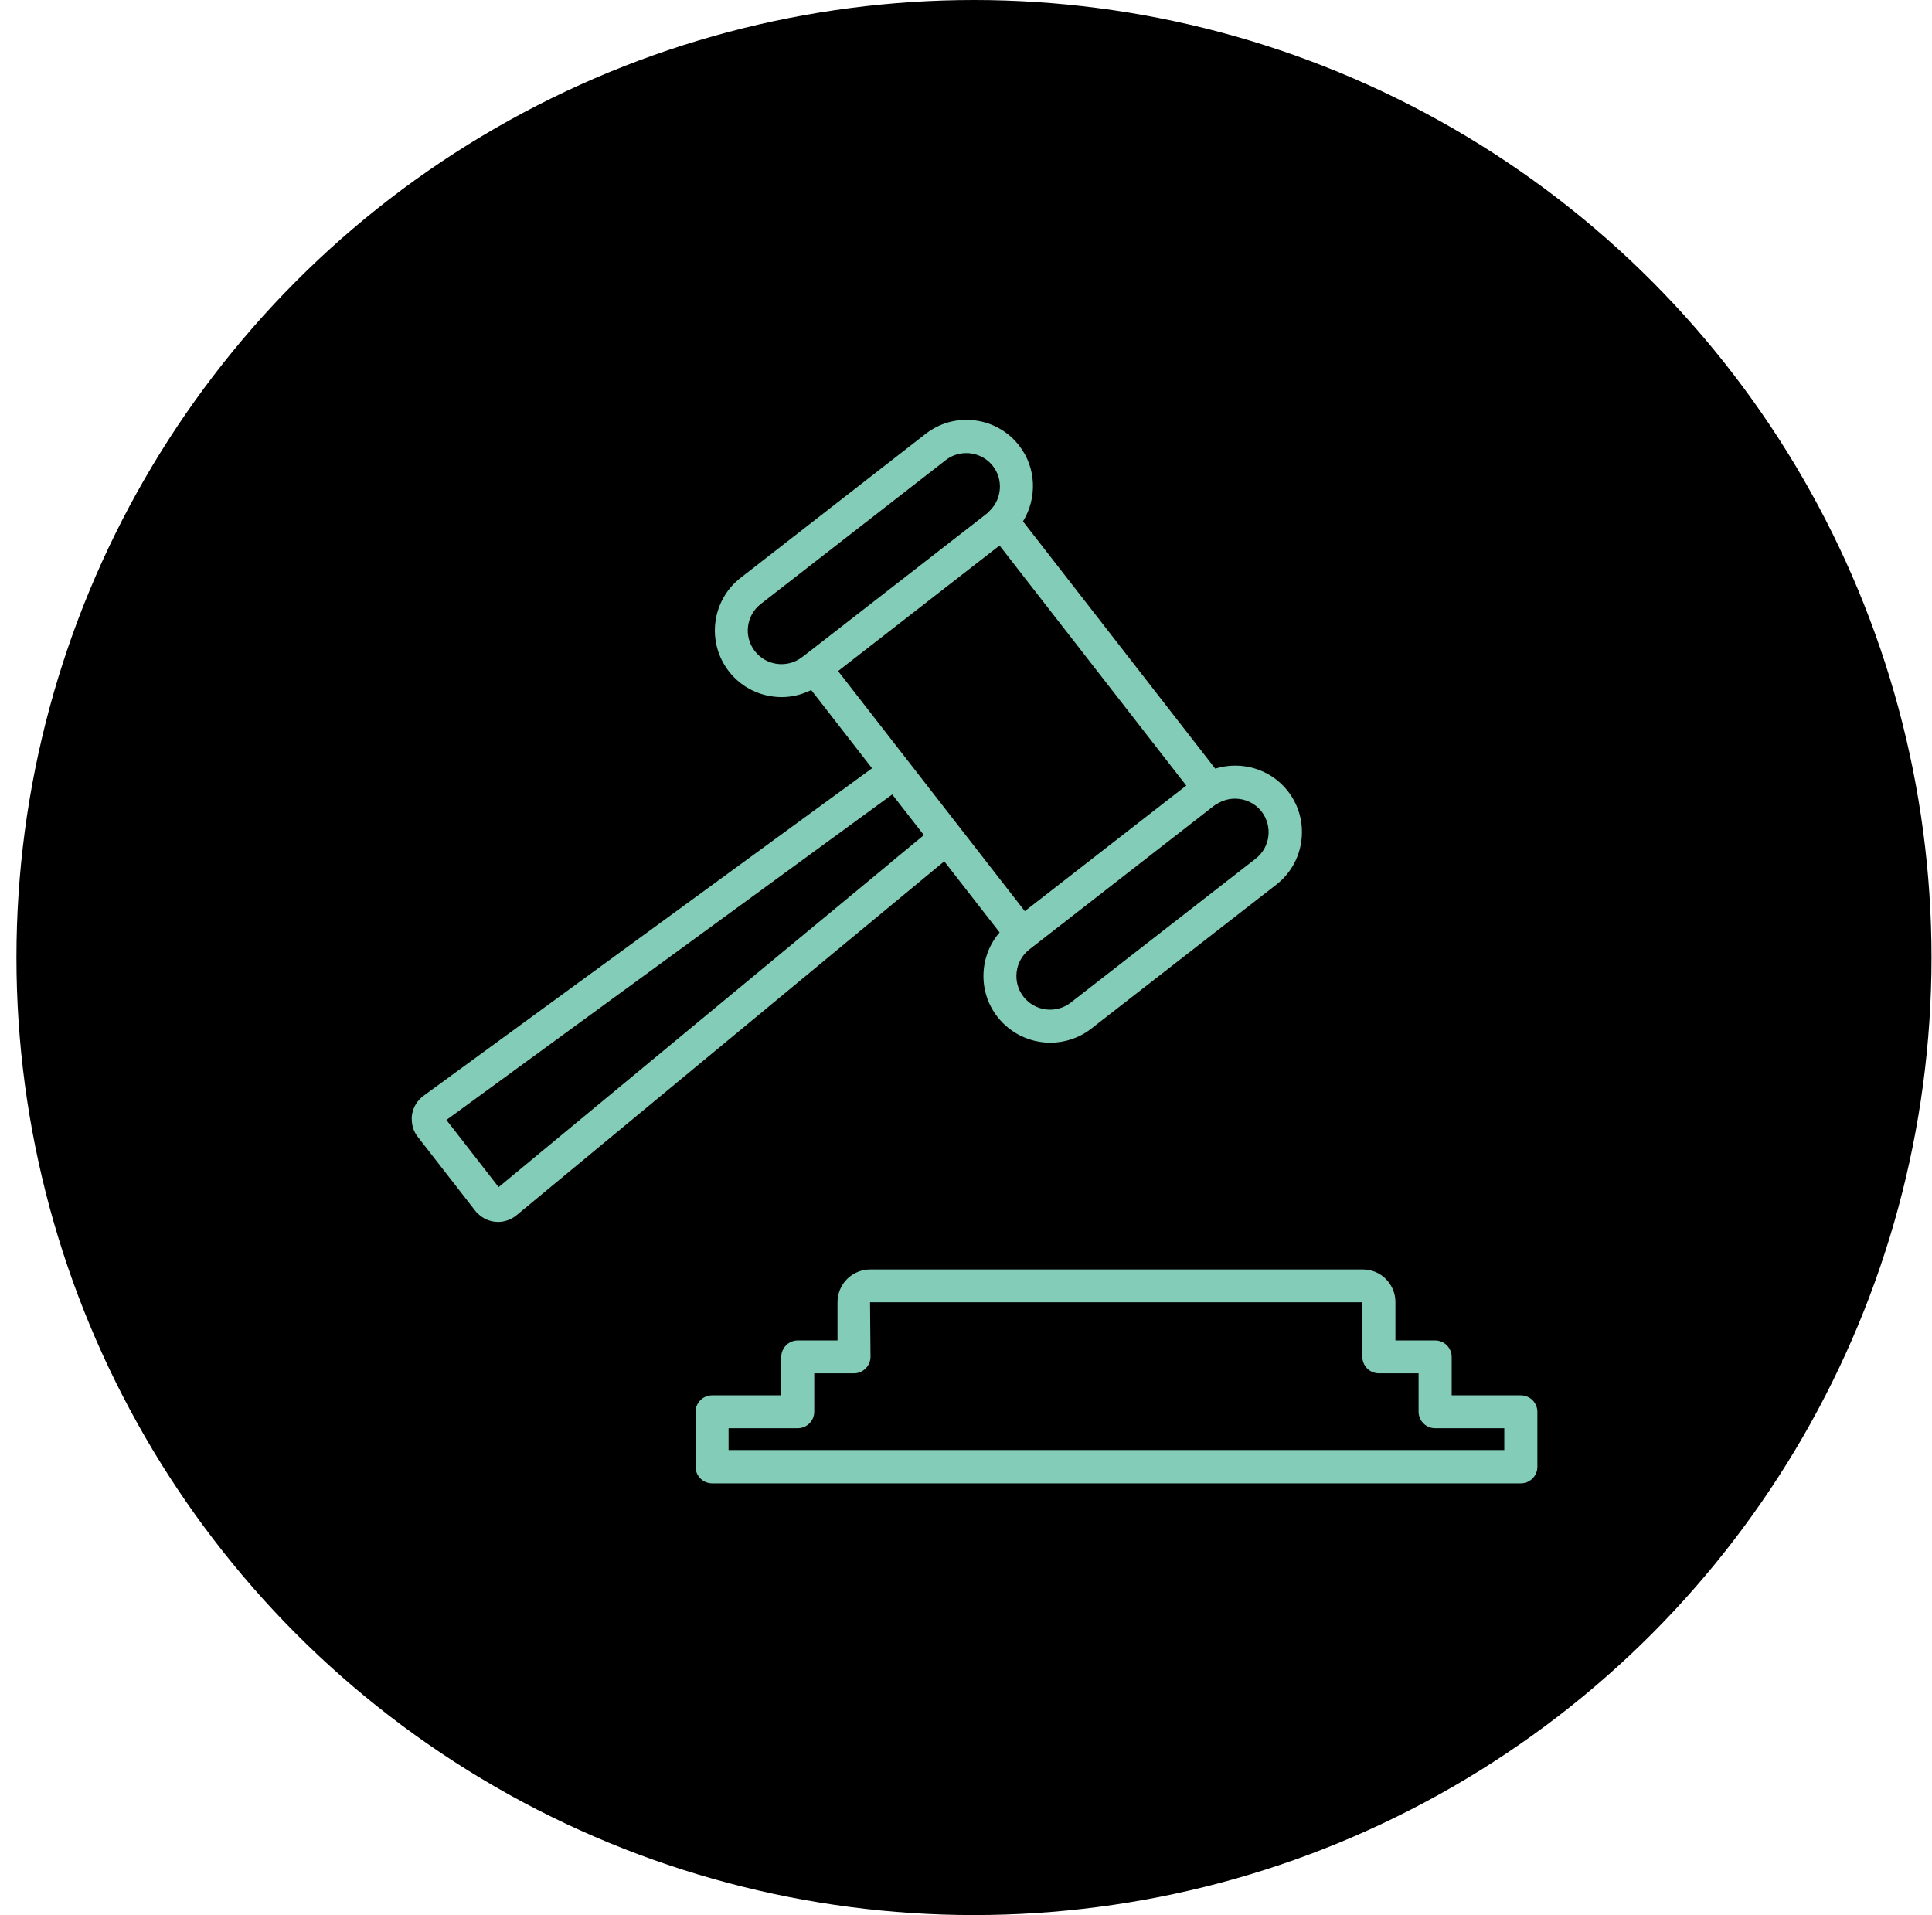 <?xml version="1.0" encoding="UTF-8"?>
<svg xmlns="http://www.w3.org/2000/svg" width="115" height="114" viewBox="0 0 115 114" fill="none">
  <circle cx="57.975" cy="56.996" r="56.996" fill="black"></circle>
  <g clip-path="url(#clip0_3583_786)">
    <path d="M82.492 76.127C82.122 75.763 81.638 75.563 81.126 75.563H51.793C51.287 75.563 50.786 75.768 50.421 76.133C50.062 76.491 49.852 76.992 49.852 77.505V79.788H47.489C46.948 79.788 46.504 80.226 46.504 80.773V83.056H42.388C41.847 83.056 41.403 83.494 41.403 84.041V87.309C41.403 87.85 41.841 88.294 42.388 88.294H90.525C91.066 88.294 91.51 87.855 91.51 87.309V84.041C91.51 83.5 91.072 83.056 90.525 83.056H86.409V80.773C86.409 80.232 85.971 79.788 85.424 79.788H83.061V77.505C83.061 76.987 82.862 76.503 82.492 76.133V76.127ZM84.439 81.746V84.029C84.439 84.57 84.878 85.014 85.424 85.014H89.541V86.312H43.367V85.014H47.483C48.024 85.014 48.468 84.576 48.468 84.029V81.746H50.831C51.372 81.746 51.816 81.302 51.816 80.761L51.788 77.516H81.092V80.761C81.092 81.302 81.53 81.746 82.076 81.746H84.439Z" fill="#83CDB8"></path>
    <path d="M59.497 55.505C58.29 56.906 58.193 59.018 59.377 60.533C60.163 61.535 61.336 62.064 62.52 62.064C63.374 62.064 64.234 61.791 64.957 61.227L75.962 52.664C76.799 52.015 77.334 51.076 77.465 50.023C77.596 48.969 77.311 47.927 76.657 47.09C75.632 45.77 73.884 45.269 72.335 45.752L60.892 31.035C61.74 29.652 61.694 27.847 60.664 26.526C60.015 25.689 59.075 25.154 58.022 25.023C56.969 24.892 55.927 25.177 55.09 25.831L44.085 34.394C42.354 35.738 42.041 38.237 43.39 39.968C44.17 40.97 45.343 41.494 46.527 41.494C47.125 41.494 47.728 41.352 48.286 41.072L51.907 45.73L25.205 65.23C24.835 65.503 24.585 65.919 24.522 66.374C24.499 66.522 24.505 66.67 24.522 66.818C24.556 67.126 24.67 67.422 24.864 67.666L28.291 72.073C28.382 72.193 28.49 72.29 28.604 72.375C28.849 72.563 29.14 72.688 29.458 72.722C29.521 72.728 29.578 72.734 29.64 72.734C30.039 72.734 30.432 72.591 30.739 72.341L56.206 51.269L59.502 55.505H59.497ZM72.455 47.842L72.506 47.813C72.825 47.626 73.172 47.54 73.519 47.54C74.117 47.54 74.71 47.808 75.091 48.303C75.768 49.174 75.615 50.438 74.738 51.116L63.733 59.679C62.861 60.356 61.598 60.197 60.92 59.326C60.242 58.455 60.402 57.191 61.273 56.513L72.278 47.95C72.335 47.905 72.392 47.876 72.455 47.842ZM47.894 39L47.745 39.114C46.874 39.791 45.611 39.632 44.933 38.761C44.255 37.89 44.409 36.626 45.286 35.949L56.291 27.391C56.644 27.112 57.077 26.97 57.521 26.97C57.606 26.97 57.686 26.97 57.772 26.987C58.301 27.055 58.779 27.323 59.104 27.744C59.713 28.53 59.645 29.657 58.944 30.369L58.899 30.415C58.853 30.46 58.808 30.511 58.757 30.557L47.899 39H47.894ZM49.886 39.945L57.14 34.303L59.497 32.47L70.61 46.76L61 54.236L49.886 39.945ZM53.069 51.304L29.68 70.661L26.572 66.664L51.105 48.753L53.109 47.29L54.993 49.709L53.069 51.298V51.304Z" fill="#83CDB8"></path>
  </g>
  <defs>
    <clipPath id="clip0_3583_786">
      <rect width="67" height="63.282" fill="white" transform="translate(24.505 25)"></rect>
    </clipPath>
  </defs>
</svg>
